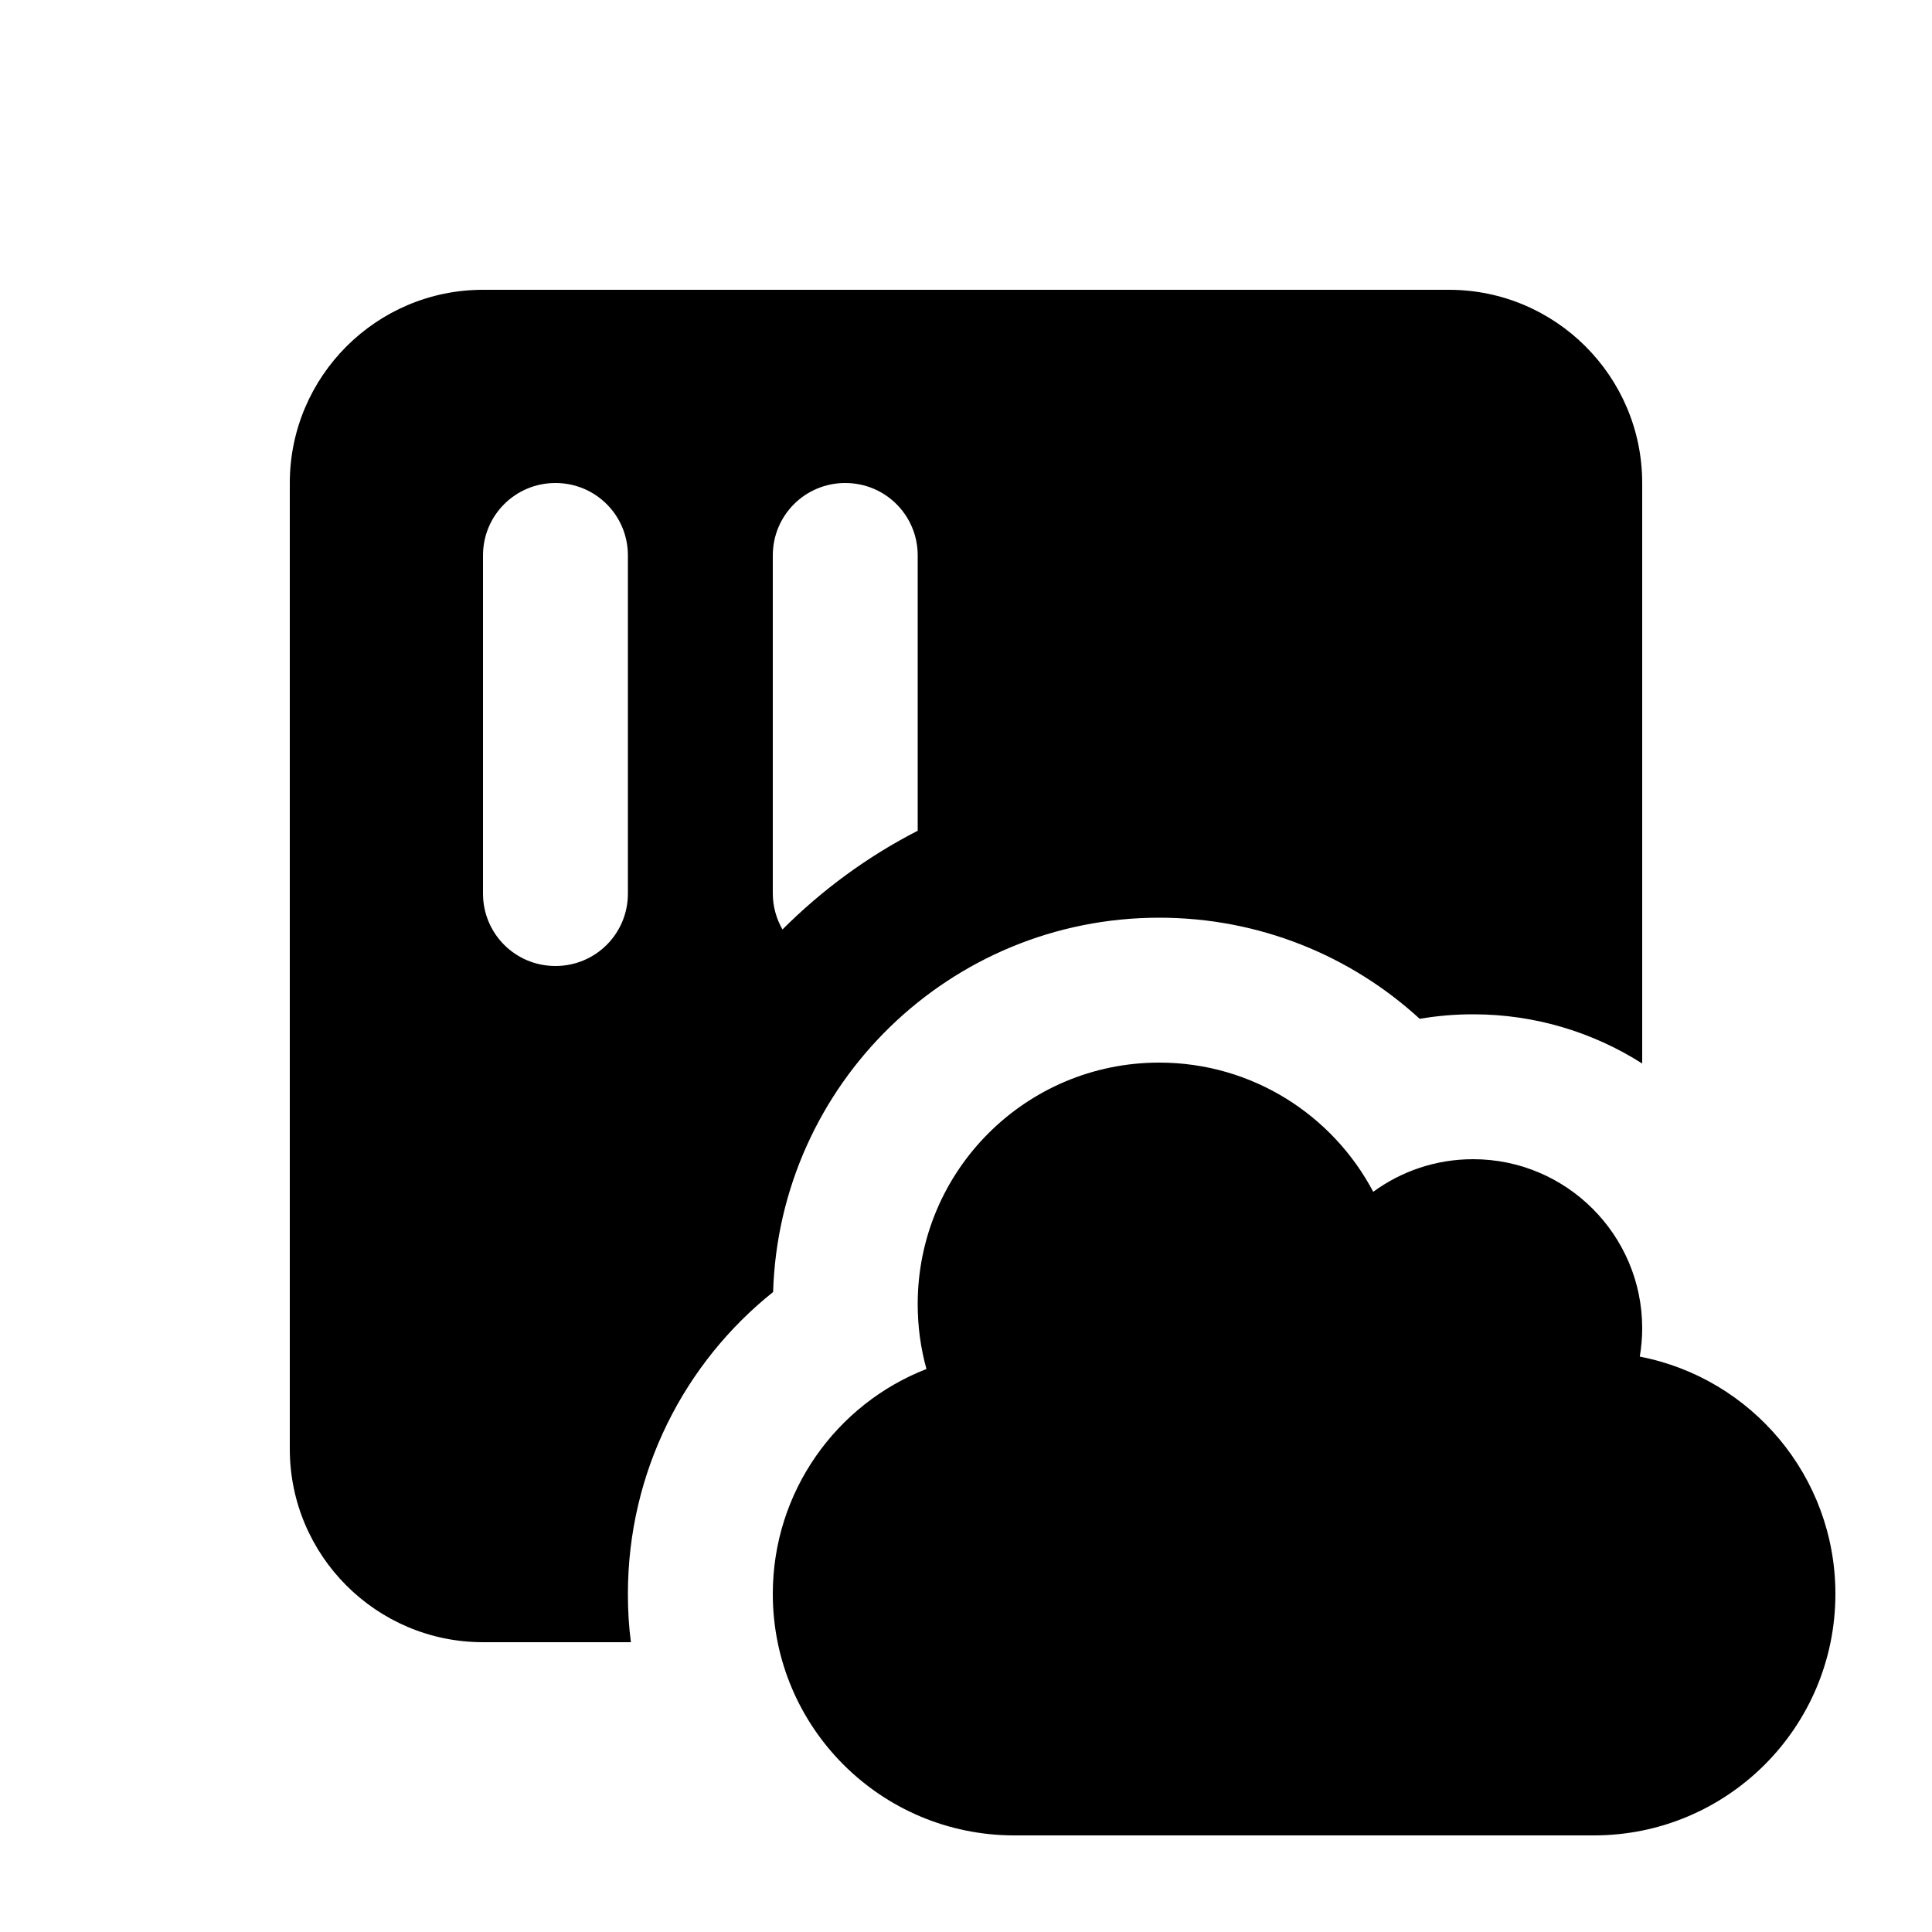 <svg xmlns="http://www.w3.org/2000/svg" viewBox="0 0 640 640"><!--! Font Awesome Pro 7.1.0 by @fontawesome - https://fontawesome.com License - https://fontawesome.com/license (Commercial License) Copyright 2025 Fonticons, Inc. --><path fill="currentColor" d="M96 160C96 124.7 124.7 96 160 96L480 96C515.3 96 544 124.7 544 160L544 352.3C527.8 342 508.6 336 488 336C482 336 476.1 336.5 470.3 337.5C447.6 316.7 417.3 304 384 304C314.6 304 258.2 359.2 256.1 428C226.8 451.4 208 487.5 208 528C208 533.4 208.3 538.8 209 544L160 544C124.7 544 96 515.3 96 480L96 160zM184 160C170.7 160 160 170.7 160 184L160 296C160 309.3 170.7 320 184 320C197.3 320 208 309.3 208 296L208 184C208 170.7 197.3 160 184 160zM280 160C266.7 160 256 170.7 256 184L256 296C256 300.3 257.2 304.4 259.2 307.9C272.3 294.8 287.4 283.7 304 275.2L304 184C304 170.7 293.3 160 280 160zM608 528C608 572.2 572.2 608 528 608L336 608C291.8 608 256 572.2 256 528C256 494.1 277.1 465.1 306.9 453.5C305 446.7 304 439.5 304 432C304 387.8 339.8 352 384 352C414.8 352 441.5 369.4 454.9 394.8C464.2 388 475.6 384 488 384C518.9 384 544 409.1 544 440C544 443.2 543.7 446.4 543.2 449.4C580.1 456.5 608 489 608 528z"/></svg>